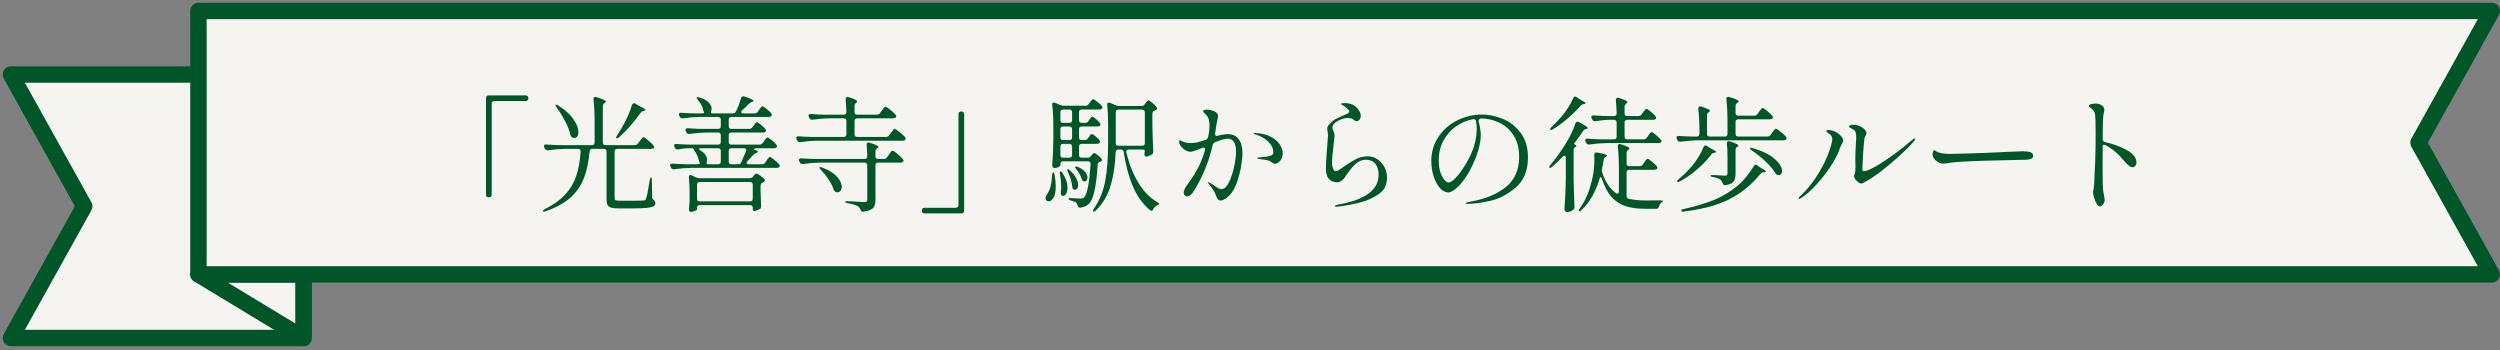<svg width="457" height="64" viewBox="0 0 457 64" fill="none" xmlns="http://www.w3.org/2000/svg">
<rect x="0" y="0" width="457" height="64" fill="#808080" stroke="none"/>
<path d="M2 61.787H55.473V13.627H2L15.399 37.707L2 61.787Z" fill="#F6F4F1" stroke="#005629" stroke-width="3" stroke-linecap="round" stroke-linejoin="round"/>
<path d="M36.275 50.163L55.473 61.787V50.163H36.275Z" fill="#F6F4F1" stroke="#005629" stroke-width="3" stroke-linecap="round" stroke-linejoin="round"/>
<path d="M455.5 50.163L176.136 50.163H36.275V2H176.136L455.5 2L442.1 26.08L455.5 50.163Z" fill="#F6F4F1" stroke="#005629" stroke-width="3" stroke-linecap="round" stroke-linejoin="round"/>
<path d="M384.372 25.422C384.372 25.729 384.518 25.913 384.809 25.974C386.312 26.311 387.638 26.802 388.788 27.446C389.954 28.09 390.536 28.834 390.536 29.677C390.536 29.938 390.467 30.152 390.329 30.321C390.207 30.49 390.046 30.574 389.846 30.574C389.432 30.574 388.888 30.16 388.213 29.332C387.309 28.182 386.22 27.262 384.947 26.572C384.825 26.511 384.71 26.48 384.602 26.48C384.449 26.48 384.372 26.549 384.372 26.687L384.349 30.459C384.349 33.05 384.388 34.545 384.464 34.944C384.48 35.051 384.526 35.297 384.602 35.68C384.679 36.048 384.717 36.339 384.717 36.554C384.717 36.861 384.618 37.129 384.418 37.359C384.219 37.604 384.035 37.727 383.866 37.727C383.652 37.727 383.445 37.551 383.245 37.198C383.061 36.861 382.908 36.477 382.785 36.048C382.663 35.603 382.601 35.297 382.601 35.128C382.601 35.036 382.632 34.852 382.693 34.576C382.755 34.285 382.801 33.909 382.831 33.449L382.9 31.586C382.931 31.126 382.954 30.681 382.969 30.252C382.985 29.807 383 29.393 383.015 29.01C383.061 27.983 383.084 26.419 383.084 24.318C383.084 22.631 383.054 21.52 382.992 20.983C382.946 20.661 382.854 20.416 382.716 20.247C382.578 20.063 382.44 19.925 382.302 19.833C382.18 19.726 382.095 19.657 382.049 19.626C381.927 19.534 381.865 19.457 381.865 19.396C381.865 19.212 382.011 19.089 382.302 19.028C382.594 18.967 382.87 18.936 383.13 18.936C383.652 18.936 384.081 19.105 384.418 19.442C384.587 19.611 384.671 19.81 384.671 20.04C384.671 20.147 384.664 20.239 384.648 20.316C384.633 20.393 384.618 20.462 384.602 20.523C384.587 20.6 384.549 20.814 384.487 21.167C384.441 21.52 384.418 21.911 384.418 22.34C384.418 22.447 384.411 22.8 384.395 23.398C384.38 23.996 384.372 24.671 384.372 25.422Z" fill="#005629"/>
<path d="M355.301 29.907C354.903 29.907 354.588 29.831 354.358 29.677C354.082 29.524 353.829 29.317 353.599 29.056C353.385 28.796 353.277 28.512 353.277 28.205C353.277 28.037 353.308 27.868 353.369 27.699C353.446 27.531 353.523 27.446 353.599 27.446C353.63 27.446 353.699 27.485 353.806 27.561C353.96 27.684 354.121 27.776 354.289 27.837C354.903 28.037 355.593 28.136 356.359 28.136C357.019 28.121 358.023 28.098 359.372 28.067C360.722 28.021 361.872 27.983 362.822 27.952C364.862 27.876 366.556 27.799 367.905 27.722C368.687 27.676 369.301 27.653 369.745 27.653C370.343 27.653 370.811 27.707 371.148 27.814C371.486 27.922 371.654 28.159 371.654 28.527C371.654 28.895 371.34 29.11 370.711 29.171C370.405 29.202 369.983 29.217 369.446 29.217L362.776 29.378C361.596 29.409 360.308 29.463 358.912 29.539C357.532 29.616 356.635 29.7 356.221 29.792C355.838 29.869 355.531 29.907 355.301 29.907Z" fill="#005629"/>
<path d="M340.212 33.541C339.998 33.541 339.768 33.419 339.522 33.173C339.124 32.821 338.924 32.483 338.924 32.161C338.924 32.054 338.955 31.947 339.016 31.839C339.124 31.655 339.177 31.241 339.177 30.597L339.154 28.872C339.154 28.443 339.162 28.113 339.177 27.883L339.246 26.411C339.292 25.875 339.315 25.422 339.315 25.054C339.315 24.487 339.239 24.119 339.085 23.95C338.947 23.797 338.809 23.682 338.671 23.605C338.533 23.513 338.38 23.429 338.211 23.352C338.058 23.276 337.981 23.207 337.981 23.145C337.981 23.038 338.058 22.954 338.211 22.892C338.365 22.831 338.579 22.8 338.855 22.8C339.208 22.8 339.568 22.885 339.936 23.053C340.304 23.207 340.603 23.406 340.833 23.651C341.079 23.897 341.201 24.142 341.201 24.387C341.201 24.495 341.148 24.625 341.04 24.778C340.933 24.932 340.864 25.085 340.833 25.238C340.757 25.683 340.672 26.603 340.58 27.998C340.504 29.394 340.458 30.383 340.442 30.965C340.442 31.18 340.542 31.287 340.741 31.287C341.094 31.287 341.738 31.034 342.673 30.528C343.609 30.007 344.69 29.309 345.916 28.435C347.143 27.561 348.339 26.618 349.504 25.606C349.719 25.407 349.872 25.307 349.964 25.307C350.041 25.307 350.079 25.346 350.079 25.422C350.079 25.545 349.972 25.721 349.757 25.951C349.159 26.657 348.301 27.515 347.181 28.527C346.077 29.539 344.92 30.505 343.708 31.425C342.512 32.33 341.47 33.005 340.58 33.449C340.458 33.511 340.335 33.541 340.212 33.541ZM328.896 36.347C328.82 36.347 328.781 36.317 328.781 36.255C328.781 36.179 328.866 36.056 329.034 35.887C330.43 34.599 331.649 33.051 332.691 31.241C333.749 29.417 334.462 27.715 334.83 26.135C334.907 25.859 334.945 25.622 334.945 25.422C334.945 25.008 334.731 24.671 334.301 24.41C334.01 24.226 333.864 24.073 333.864 23.95C333.864 23.828 333.987 23.766 334.232 23.766C334.708 23.766 335.198 23.904 335.704 24.18C335.996 24.334 336.272 24.564 336.532 24.87C336.808 25.177 336.946 25.445 336.946 25.675C336.946 25.798 336.862 26.013 336.693 26.319C336.54 26.565 336.41 26.856 336.302 27.193C335.996 28.129 335.436 29.21 334.623 30.436C333.826 31.648 332.929 32.79 331.932 33.863C330.951 34.921 330.039 35.711 329.195 36.232C329.073 36.309 328.973 36.347 328.896 36.347Z" fill="#005629"/>
<path d="M320.686 21.144C320.932 21.144 321.123 21.045 321.261 20.845L321.537 20.454C321.614 20.362 321.691 20.263 321.767 20.155C321.844 20.048 321.921 19.956 321.997 19.879C322.074 19.787 322.143 19.741 322.204 19.741C322.327 19.741 322.603 19.918 323.032 20.27C323.477 20.623 323.791 20.93 323.975 21.19C324.052 21.298 324.09 21.39 324.09 21.466C324.09 21.543 324.052 21.62 323.975 21.696C323.853 21.773 323.699 21.811 323.515 21.811H317.742C317.589 21.811 317.466 21.857 317.374 21.949C317.298 22.026 317.259 22.141 317.259 22.294V24.479C317.259 24.633 317.298 24.755 317.374 24.847C317.466 24.924 317.589 24.962 317.742 24.962H323.078C323.324 24.962 323.515 24.863 323.653 24.663L323.952 24.249C324.014 24.173 324.09 24.073 324.182 23.95C324.29 23.812 324.374 23.713 324.435 23.651C324.512 23.575 324.581 23.536 324.642 23.536C324.765 23.536 325.049 23.72 325.493 24.088C325.953 24.441 326.283 24.748 326.482 25.008C326.559 25.116 326.597 25.208 326.597 25.284C326.597 25.376 326.551 25.461 326.459 25.537C326.337 25.614 326.191 25.652 326.022 25.652H310.267C309.332 25.668 308.32 25.752 307.231 25.905H307.093C306.879 25.905 306.725 25.806 306.633 25.606L306.518 25.399C306.472 25.307 306.449 25.223 306.449 25.146C306.449 25.054 306.488 24.978 306.564 24.916C306.656 24.855 306.771 24.832 306.909 24.847C307.415 24.893 308.182 24.932 309.209 24.962H310.175C310.329 24.962 310.444 24.924 310.52 24.847C310.612 24.755 310.658 24.633 310.658 24.479V24.019C310.658 22.486 310.589 21.114 310.451 19.902V19.81C310.451 19.703 310.482 19.619 310.543 19.557C310.605 19.481 310.689 19.442 310.796 19.442C310.842 19.442 310.911 19.458 311.003 19.488C311.601 19.672 312.015 19.826 312.245 19.948C312.475 20.071 312.59 20.178 312.59 20.27C312.59 20.316 312.529 20.385 312.406 20.477L312.36 20.5C312.146 20.638 312.038 20.83 312.038 21.075V24.479C312.038 24.633 312.077 24.755 312.153 24.847C312.245 24.924 312.368 24.962 312.521 24.962H315.304C315.458 24.962 315.573 24.924 315.649 24.847C315.741 24.755 315.787 24.633 315.787 24.479V22.271C315.787 20.738 315.718 19.366 315.58 18.154V18.062C315.58 17.955 315.611 17.871 315.672 17.809C315.734 17.733 315.818 17.694 315.925 17.694C315.971 17.694 316.04 17.71 316.132 17.74C317.267 18.078 317.834 18.338 317.834 18.522C317.834 18.599 317.773 18.676 317.65 18.752L317.581 18.798C317.367 18.936 317.259 19.128 317.259 19.373V20.661C317.259 20.815 317.298 20.937 317.374 21.029C317.466 21.106 317.589 21.144 317.742 21.144H320.686ZM315.787 28.734C315.787 27.722 315.749 26.894 315.672 26.25V26.204C315.672 25.944 315.787 25.813 316.017 25.813C316.048 25.813 316.125 25.829 316.247 25.859C317.275 26.181 317.788 26.434 317.788 26.618C317.788 26.68 317.727 26.749 317.604 26.825H317.581C317.367 26.948 317.259 27.147 317.259 27.423V31.77C317.259 32.384 317.144 32.851 316.914 33.173C316.684 33.495 316.201 33.718 315.465 33.84L315.327 33.863C315.113 33.863 314.967 33.725 314.89 33.449C314.768 33.158 314.637 32.959 314.499 32.851C314.208 32.637 313.763 32.476 313.165 32.368C312.859 32.322 312.705 32.238 312.705 32.115C312.705 32.039 312.82 32 313.05 32C313.326 32 313.595 32.008 313.855 32.023C314.116 32.039 314.338 32.054 314.522 32.069L315.327 32.115C315.496 32.115 315.611 32.085 315.672 32.023C315.749 31.962 315.787 31.847 315.787 31.678V28.734ZM311.394 26.894C311.502 26.695 311.624 26.595 311.762 26.595C311.87 26.595 311.962 26.626 312.038 26.687L312.567 27.032L313.096 27.331C313.495 27.515 313.694 27.661 313.694 27.768C313.694 27.845 313.61 27.899 313.441 27.929H313.372C313.142 27.945 312.958 28.052 312.82 28.251C312.161 29.141 311.318 30.03 310.29 30.919C309.278 31.793 308.213 32.537 307.093 33.15C306.817 33.288 306.649 33.304 306.587 33.196C306.572 33.181 306.564 33.158 306.564 33.127C306.564 33.035 306.664 32.913 306.863 32.759C307.707 32.054 308.527 31.241 309.324 30.321C309.738 29.831 310.129 29.279 310.497 28.665C310.881 28.052 311.18 27.462 311.394 26.894ZM320.226 27.492C319.996 27.354 319.881 27.232 319.881 27.124C319.881 27.048 319.95 27.009 320.088 27.009C320.165 27.009 320.272 27.032 320.41 27.078C321.668 27.446 322.695 27.883 323.492 28.389C324.29 28.895 324.865 29.401 325.217 29.907C325.585 30.398 325.769 30.843 325.769 31.241C325.769 31.471 325.708 31.655 325.585 31.793C325.478 31.931 325.325 32 325.125 32C325.049 32 324.995 31.993 324.964 31.977C324.857 31.962 324.773 31.924 324.711 31.862C324.65 31.801 324.581 31.717 324.504 31.609C324.121 30.95 323.523 30.245 322.71 29.493C321.913 28.742 321.085 28.075 320.226 27.492ZM320.594 30.367C320.686 30.199 320.801 30.114 320.939 30.114C321.031 30.114 321.131 30.153 321.238 30.229L321.744 30.597C321.806 30.643 321.974 30.743 322.25 30.896C322.618 31.096 322.802 31.249 322.802 31.356C322.802 31.448 322.703 31.494 322.503 31.494H322.388C322.143 31.51 321.951 31.609 321.813 31.793C320.571 33.296 319.245 34.507 317.834 35.427C316.439 36.347 314.936 37.053 313.326 37.543C311.732 38.034 309.899 38.41 307.829 38.67C307.768 38.686 307.691 38.693 307.599 38.693C307.431 38.693 307.339 38.64 307.323 38.532V38.509C307.323 38.371 307.469 38.272 307.76 38.21C309.876 37.75 311.724 37.198 313.303 36.554C314.898 35.895 316.355 35.013 317.673 33.909C318.179 33.495 318.701 32.951 319.237 32.276C319.789 31.602 320.242 30.965 320.594 30.367Z" fill="#005629"/>
<path d="M287.588 17.97C287.665 17.756 287.78 17.648 287.933 17.648C288.01 17.648 288.11 17.687 288.232 17.763L288.761 18.131C288.823 18.177 288.991 18.277 289.267 18.43C289.651 18.614 289.842 18.768 289.842 18.89C289.842 18.952 289.758 18.998 289.589 19.028H289.52C289.29 19.044 289.099 19.143 288.945 19.327C288.301 20.063 287.527 20.822 286.622 21.604C285.733 22.386 284.821 23.061 283.885 23.628C283.763 23.705 283.655 23.751 283.563 23.766C283.471 23.766 283.41 23.743 283.379 23.697C283.364 23.682 283.356 23.659 283.356 23.628C283.356 23.536 283.441 23.406 283.609 23.237C284.1 22.777 284.698 22.156 285.403 21.374C285.833 20.868 286.239 20.316 286.622 19.718C287.021 19.105 287.343 18.522 287.588 17.97ZM300.468 25.468C300.714 25.468 300.905 25.369 301.043 25.169L301.296 24.801C301.358 24.725 301.419 24.633 301.48 24.525C301.557 24.418 301.634 24.326 301.71 24.249C301.787 24.173 301.856 24.134 301.917 24.134C302.04 24.134 302.301 24.311 302.699 24.663C303.113 25.001 303.412 25.292 303.596 25.537C303.673 25.645 303.711 25.737 303.711 25.813C303.711 25.89 303.673 25.967 303.596 26.043C303.474 26.12 303.328 26.158 303.159 26.158H293.591C292.656 26.174 291.644 26.258 290.555 26.411H290.417C290.203 26.411 290.049 26.312 289.957 26.112L289.842 25.905C289.796 25.813 289.773 25.729 289.773 25.652C289.773 25.422 289.927 25.323 290.233 25.353C290.755 25.399 291.544 25.438 292.602 25.468H295.04C295.194 25.468 295.309 25.43 295.385 25.353C295.477 25.261 295.523 25.139 295.523 24.985V22.386C295.523 22.233 295.477 22.118 295.385 22.041C295.309 21.949 295.194 21.903 295.04 21.903H294.005C293.285 21.919 292.503 22.003 291.659 22.156H291.544C291.314 22.156 291.153 22.049 291.061 21.834L290.969 21.65C290.923 21.558 290.9 21.474 290.9 21.397C290.9 21.29 290.939 21.213 291.015 21.167C291.092 21.106 291.199 21.083 291.337 21.098C291.874 21.144 292.671 21.183 293.729 21.213H295.04C295.362 21.213 295.523 21.052 295.523 20.73C295.493 19.81 295.447 19.005 295.385 18.315V18.269C295.385 18.147 295.416 18.047 295.477 17.97C295.554 17.894 295.646 17.855 295.753 17.855L295.96 17.901C296.988 18.239 297.501 18.492 297.501 18.66C297.501 18.737 297.44 18.814 297.317 18.89L297.294 18.913C297.08 19.067 296.972 19.258 296.972 19.488V20.73C296.972 20.884 297.011 21.006 297.087 21.098C297.179 21.175 297.302 21.213 297.455 21.213H299.502C299.748 21.213 299.939 21.114 300.077 20.914L300.33 20.569C300.376 20.508 300.445 20.416 300.537 20.293C300.645 20.155 300.729 20.056 300.79 19.994C300.852 19.933 300.913 19.902 300.974 19.902C301.097 19.902 301.358 20.071 301.756 20.408C302.155 20.73 302.446 21.014 302.63 21.259C302.707 21.367 302.745 21.459 302.745 21.535C302.745 21.627 302.699 21.712 302.607 21.788C302.5 21.865 302.362 21.903 302.193 21.903H297.455C297.302 21.903 297.179 21.949 297.087 22.041C297.011 22.118 296.972 22.233 296.972 22.386V24.985C296.972 25.139 297.011 25.261 297.087 25.353C297.179 25.43 297.302 25.468 297.455 25.468H300.468ZM286.231 28.895C286.231 28.619 286.139 28.481 285.955 28.481C285.863 28.481 285.756 28.543 285.633 28.665C285.005 29.355 284.368 29.961 283.724 30.482C283.617 30.59 283.517 30.659 283.425 30.689C283.333 30.705 283.272 30.689 283.241 30.643L283.195 30.551C283.195 30.444 283.264 30.314 283.402 30.16C284.368 29.026 285.327 27.692 286.277 26.158C287.044 24.901 287.611 23.705 287.979 22.57C288.056 22.356 288.179 22.248 288.347 22.248C288.424 22.248 288.516 22.271 288.623 22.317C289.712 22.885 290.256 23.253 290.256 23.421C290.256 23.483 290.18 23.529 290.026 23.559L289.934 23.582C289.704 23.628 289.528 23.743 289.405 23.927C288.93 24.663 288.47 25.307 288.025 25.859L287.726 26.296L287.749 26.319C287.918 26.396 288.033 26.488 288.094 26.595C288.171 26.687 288.156 26.764 288.048 26.825C288.018 26.825 287.941 26.887 287.818 27.009C287.711 27.132 287.657 27.255 287.657 27.377V32.713C287.688 34.385 287.742 36.071 287.818 37.773V37.865C287.818 38.08 287.742 38.241 287.588 38.348C287.22 38.624 286.86 38.762 286.507 38.762C286.369 38.762 286.247 38.716 286.139 38.624C286.032 38.532 285.978 38.425 285.978 38.302C286.04 37.398 286.093 36.524 286.139 35.68C286.185 34.822 286.216 33.702 286.231 32.322V28.895ZM299.732 30.367C299.978 30.367 300.169 30.268 300.307 30.068L300.56 29.7C300.622 29.624 300.683 29.532 300.744 29.424C300.821 29.317 300.898 29.225 300.974 29.148C301.051 29.072 301.12 29.033 301.181 29.033C301.304 29.033 301.565 29.202 301.963 29.539C302.362 29.861 302.661 30.145 302.86 30.39C302.937 30.498 302.975 30.59 302.975 30.666C302.975 30.758 302.929 30.843 302.837 30.919C302.715 30.996 302.569 31.034 302.4 31.034H297.823C297.67 31.034 297.547 31.08 297.455 31.172C297.379 31.249 297.34 31.364 297.34 31.517V35.818C297.34 36.125 297.478 36.301 297.754 36.347C298.644 36.547 299.686 36.646 300.882 36.646C302.048 36.646 302.922 36.639 303.504 36.623C303.826 36.623 303.987 36.677 303.987 36.784C303.987 36.83 303.934 36.892 303.826 36.968C303.734 37.03 303.665 37.076 303.619 37.106C303.466 37.244 303.351 37.451 303.274 37.727C303.198 38.019 303.021 38.164 302.745 38.164H300.721C299.311 38.164 298.115 38.003 297.133 37.681C296.152 37.359 295.301 36.8 294.58 36.002C293.875 35.205 293.292 34.101 292.832 32.69C292.771 32.491 292.694 32.391 292.602 32.391C292.526 32.391 292.457 32.491 292.395 32.69C291.644 35.174 290.54 37.083 289.083 38.417C288.853 38.617 288.7 38.678 288.623 38.601C288.593 38.571 288.577 38.532 288.577 38.486C288.577 38.41 288.639 38.287 288.761 38.118C289.835 36.677 290.609 34.829 291.084 32.575C291.33 31.579 291.452 30.413 291.452 29.079C291.452 28.727 291.445 28.474 291.429 28.32V28.274C291.429 28.121 291.475 28.014 291.567 27.952C291.675 27.876 291.813 27.853 291.981 27.883C293.177 28.098 293.775 28.29 293.775 28.458C293.775 28.504 293.714 28.566 293.591 28.642L293.522 28.688C293.292 28.796 293.17 28.972 293.154 29.217C293.032 29.999 292.924 30.559 292.832 30.896C292.817 30.958 292.809 31.05 292.809 31.172C292.809 31.28 292.832 31.402 292.878 31.54C293.476 33.258 294.304 34.507 295.362 35.289C295.47 35.366 295.562 35.404 295.638 35.404C295.715 35.404 295.784 35.366 295.845 35.289C295.907 35.213 295.937 35.105 295.937 34.967V30.896C295.937 29.363 295.868 27.991 295.73 26.779V26.687C295.73 26.58 295.761 26.496 295.822 26.434C295.884 26.358 295.968 26.319 296.075 26.319C296.121 26.319 296.19 26.335 296.282 26.365C296.88 26.549 297.294 26.703 297.524 26.825C297.754 26.948 297.869 27.055 297.869 27.147C297.869 27.193 297.808 27.262 297.685 27.354L297.662 27.377C297.448 27.531 297.34 27.722 297.34 27.952V29.884C297.34 30.038 297.379 30.16 297.455 30.252C297.547 30.329 297.67 30.367 297.823 30.367H299.732Z" fill="#005629"/>
<path d="M270.891 20.938C272.163 20.938 273.444 21.206 274.732 21.742C276.02 22.264 277.101 23.115 277.975 24.296C278.864 25.461 279.309 26.956 279.309 28.78C279.309 31.172 278.573 32.997 277.101 34.255C275.644 35.512 274.08 36.332 272.409 36.715C270.753 37.084 269.365 37.267 268.246 37.267C268.031 37.267 267.924 37.229 267.924 37.153C267.924 37.06 268.23 36.961 268.844 36.853C271.466 36.394 273.597 35.512 275.238 34.209C276.878 32.905 277.699 31.065 277.699 28.689C277.699 27.063 277.346 25.729 276.641 24.686C275.951 23.628 275.069 22.862 273.996 22.387C272.922 21.896 271.803 21.651 270.638 21.651C270.515 21.712 270.415 21.796 270.339 21.904C270.277 22.011 270.262 22.118 270.293 22.226C270.415 22.609 270.507 23.023 270.569 23.468C270.645 23.912 270.684 24.311 270.684 24.663C270.684 25.798 270.408 27.102 269.856 28.573C269.35 29.938 268.767 31.127 268.108 32.139C267.464 33.135 266.835 33.894 266.222 34.416C265.624 34.922 265.141 35.175 264.773 35.175C264.221 35.175 263.699 34.906 263.209 34.37C262.733 33.818 262.35 33.097 262.059 32.208C261.783 31.318 261.645 30.39 261.645 29.424C261.645 27.768 262.082 26.297 262.956 25.009C263.83 23.705 264.98 22.701 266.406 21.995C267.832 21.29 269.327 20.938 270.891 20.938ZM269.948 23.514C269.948 23.038 269.902 22.586 269.81 22.157C269.748 21.865 269.564 21.742 269.258 21.788C268.123 22.003 267.08 22.448 266.13 23.122C265.179 23.797 264.42 24.663 263.853 25.721C263.285 26.779 263.002 27.96 263.002 29.264C263.002 30.183 263.109 30.95 263.324 31.564C263.554 32.177 263.807 32.629 264.083 32.92C264.359 33.212 264.581 33.358 264.75 33.358C265.133 33.358 265.585 33.074 266.107 32.507C266.643 31.924 267.134 31.28 267.579 30.575C268.437 29.241 269.043 28.014 269.396 26.895C269.764 25.76 269.948 24.633 269.948 23.514Z" fill="#005629"/>
<path d="M244.349 37.796C244.15 37.796 244.05 37.75 244.05 37.658C244.05 37.582 244.088 37.528 244.165 37.497C244.257 37.467 244.387 37.436 244.556 37.405C246.994 36.991 248.842 36.332 250.099 35.427C251.372 34.523 252.008 33.365 252.008 31.954C252.008 31.096 251.801 30.421 251.387 29.93C250.988 29.44 250.413 29.194 249.662 29.194C248.972 29.194 248.328 29.47 247.73 30.022C247.147 30.574 246.488 31.41 245.752 32.529C245.614 32.744 245.407 32.936 245.131 33.104C244.87 33.258 244.663 33.334 244.51 33.334C243.084 33.334 242.371 32.483 242.371 30.781C242.371 30.061 242.455 28.673 242.624 26.618C242.716 25.422 242.762 24.801 242.762 24.755C242.762 24.663 242.739 24.433 242.693 24.065C242.647 23.927 242.624 23.774 242.624 23.605C242.624 23.314 242.693 23.084 242.831 22.915C242.969 22.731 243.191 22.501 243.498 22.225C243.728 22.026 243.989 21.85 244.28 21.696C244.571 21.543 244.947 21.367 245.407 21.167C245.836 20.999 246.151 20.861 246.35 20.753C246.549 20.631 246.649 20.508 246.649 20.385C246.649 20.232 246.519 20.04 246.258 19.81C245.997 19.58 245.721 19.381 245.43 19.212C245.384 19.182 245.315 19.151 245.223 19.12C245.146 19.074 245.108 19.028 245.108 18.982C245.108 18.936 245.2 18.906 245.384 18.89C245.583 18.86 245.737 18.844 245.844 18.844C246.442 18.844 246.963 18.967 247.408 19.212C247.868 19.442 248.251 19.849 248.558 20.431C248.681 20.646 248.742 20.891 248.742 21.167C248.742 21.443 248.665 21.681 248.512 21.88C248.359 22.064 248.198 22.156 248.029 22.156C247.906 22.156 247.791 22.126 247.684 22.064C247.592 21.988 247.531 21.942 247.5 21.926C247.331 21.804 247.17 21.712 247.017 21.65C246.864 21.589 246.664 21.558 246.419 21.558C245.698 21.558 244.932 21.834 244.119 22.386C243.935 22.509 243.797 22.662 243.705 22.846C243.613 23.03 243.567 23.214 243.567 23.398C243.567 23.536 243.621 23.697 243.728 23.881C243.881 24.188 243.958 24.479 243.958 24.755C243.958 24.924 243.904 25.453 243.797 26.342C243.582 28.136 243.475 29.225 243.475 29.608C243.475 30.022 243.536 30.406 243.659 30.758C243.797 31.111 243.973 31.287 244.188 31.287C244.311 31.287 244.456 31.241 244.625 31.149C244.809 31.042 245.001 30.919 245.2 30.781C245.399 30.643 245.545 30.544 245.637 30.482C246.465 29.884 247.209 29.417 247.868 29.079C248.543 28.742 249.256 28.573 250.007 28.573C250.697 28.573 251.31 28.765 251.847 29.148C252.384 29.516 252.798 29.999 253.089 30.597C253.396 31.195 253.549 31.816 253.549 32.46C253.549 33.12 253.396 33.756 253.089 34.369C252.798 34.983 252 35.611 250.697 36.255C249.409 36.899 247.439 37.398 244.786 37.75C244.602 37.781 244.456 37.796 244.349 37.796Z" fill="#005629"/>
<path d="M224.43 24.525C225.35 24.525 226.025 24.839 226.454 25.468C226.899 26.081 227.121 26.94 227.121 28.044C227.121 28.596 227.037 29.378 226.868 30.39C226.7 31.402 226.439 32.406 226.086 33.403C225.734 34.4 225.297 35.159 224.775 35.68C224.499 35.956 224.216 36.186 223.924 36.37C223.633 36.554 223.372 36.646 223.142 36.646C222.912 36.646 222.736 36.569 222.613 36.416C222.506 36.263 222.414 36.086 222.337 35.887C222.261 35.688 222.207 35.557 222.176 35.496C222.008 35.051 221.64 34.469 221.072 33.748C220.904 33.549 220.819 33.411 220.819 33.334C220.819 33.303 220.842 33.288 220.888 33.288C220.965 33.288 221.264 33.457 221.785 33.794L222.199 34.07C222.445 34.254 222.644 34.384 222.797 34.461C222.951 34.538 223.104 34.576 223.257 34.576C223.779 34.576 224.239 34.162 224.637 33.334C225.051 32.506 225.373 31.548 225.603 30.459C225.833 29.355 225.948 28.458 225.948 27.768C225.948 26.158 225.45 25.353 224.453 25.353C223.901 25.353 223.112 25.575 222.084 26.02C221.87 26.127 221.732 26.296 221.67 26.526C220.98 29.547 219.861 32.307 218.312 34.806C218.113 35.143 217.898 35.412 217.668 35.611C217.438 35.795 217.216 35.887 217.001 35.887C216.833 35.887 216.687 35.826 216.564 35.703C216.442 35.58 216.38 35.427 216.38 35.243C216.38 34.814 216.679 34.208 217.277 33.426C218.657 31.601 219.654 29.623 220.267 27.492C220.283 27.446 220.29 27.385 220.29 27.308C220.29 27.093 220.191 26.986 219.991 26.986C219.915 26.986 219.83 27.009 219.738 27.055C218.619 27.515 217.921 27.745 217.645 27.745C217.323 27.745 216.994 27.645 216.656 27.446C216.334 27.247 216.066 27.001 215.851 26.71C215.637 26.403 215.529 26.12 215.529 25.859C215.529 25.721 215.568 25.652 215.644 25.652C215.706 25.652 215.798 25.683 215.92 25.744C216.058 25.805 216.166 25.851 216.242 25.882C216.672 26.066 217.116 26.158 217.576 26.158C218.128 26.143 218.596 26.089 218.979 25.997C219.378 25.89 219.861 25.736 220.428 25.537C220.658 25.445 220.796 25.276 220.842 25.031C221.011 24.264 221.095 23.551 221.095 22.892C221.095 22.11 220.934 21.527 220.612 21.144C220.505 21.021 220.359 20.868 220.175 20.684C220.007 20.5 219.922 20.377 219.922 20.316C219.922 20.224 219.984 20.155 220.106 20.109C220.244 20.063 220.413 20.04 220.612 20.04C220.904 20.04 221.21 20.086 221.532 20.178C221.854 20.27 222.107 20.385 222.291 20.523C222.537 20.722 222.659 20.968 222.659 21.259C222.659 21.382 222.613 21.627 222.521 21.995C222.445 22.302 222.383 22.601 222.337 22.892C222.322 23.015 222.299 23.191 222.268 23.421C222.238 23.651 222.192 23.958 222.13 24.341L222.107 24.502C222.107 24.64 222.146 24.74 222.222 24.801C222.314 24.847 222.429 24.855 222.567 24.824C223.273 24.625 223.894 24.525 224.43 24.525ZM229.421 24.318C230.602 24.364 231.568 24.594 232.319 25.008C233.086 25.422 233.638 25.905 233.975 26.457C234.313 27.009 234.481 27.523 234.481 27.998C234.481 28.535 234.328 28.995 234.021 29.378C233.73 29.746 233.423 29.93 233.101 29.93C232.917 29.93 232.749 29.876 232.595 29.769C232.442 29.646 232.35 29.577 232.319 29.562C232.105 29.409 231.813 29.301 231.445 29.24C231.077 29.179 230.64 29.117 230.134 29.056C229.92 29.025 229.812 28.979 229.812 28.918C229.812 28.841 229.904 28.795 230.088 28.78C231.085 28.673 231.606 28.619 231.652 28.619C232.066 28.542 232.35 28.45 232.503 28.343C232.672 28.236 232.756 28.059 232.756 27.814C232.756 27.078 232.411 26.403 231.721 25.79C231.031 25.177 230.242 24.763 229.352 24.548C229.214 24.517 229.145 24.471 229.145 24.41C229.145 24.349 229.237 24.318 229.421 24.318Z" fill="#005629"/>
<path d="M198.303 25.606C198.548 25.606 198.74 25.499 198.878 25.284L199.039 25.054C199.07 25.008 199.123 24.932 199.2 24.824C199.277 24.717 199.346 24.64 199.407 24.594C199.468 24.533 199.53 24.502 199.591 24.502C199.714 24.502 199.936 24.64 200.258 24.916C200.595 25.177 200.841 25.422 200.994 25.652C201.055 25.775 201.086 25.867 201.086 25.928C201.086 26.02 201.04 26.105 200.948 26.181C200.841 26.258 200.71 26.296 200.557 26.296H197.728C197.575 26.296 197.452 26.342 197.36 26.434C197.283 26.511 197.245 26.626 197.245 26.779V28.343C197.245 28.497 197.283 28.619 197.36 28.711C197.452 28.788 197.575 28.826 197.728 28.826H198.809C199.07 28.826 199.269 28.734 199.407 28.55L199.522 28.412C199.568 28.366 199.637 28.282 199.729 28.159C199.836 28.037 199.936 27.975 200.028 27.975C200.135 27.975 200.335 28.09 200.626 28.32C200.933 28.55 201.17 28.773 201.339 28.987C201.416 29.095 201.454 29.179 201.454 29.24C201.454 29.378 201.377 29.47 201.224 29.516L201.086 29.562C200.948 29.608 200.841 29.677 200.764 29.769C200.703 29.846 200.664 29.953 200.649 30.091C200.526 32.192 200.327 33.825 200.051 34.99C199.775 36.156 199.422 36.93 198.993 37.313C198.625 37.666 198.127 37.881 197.498 37.957H197.429C197.291 37.957 197.184 37.919 197.107 37.842C197.046 37.766 197 37.651 196.969 37.497C196.923 37.298 196.846 37.145 196.739 37.037C196.632 36.93 196.31 36.8 195.773 36.646C195.482 36.585 195.336 36.485 195.336 36.347C195.336 36.225 195.505 36.179 195.842 36.209C196.639 36.271 197.168 36.301 197.429 36.301C197.613 36.301 197.751 36.286 197.843 36.255C197.95 36.225 198.058 36.171 198.165 36.094C198.717 35.588 199.116 33.564 199.361 30.022V29.976C199.361 29.654 199.2 29.493 198.878 29.493H194.324C194.171 29.493 194.048 29.539 193.956 29.631C193.879 29.708 193.841 29.823 193.841 29.976V30.229C193.841 30.306 193.734 30.406 193.519 30.528C193.304 30.651 193.051 30.712 192.76 30.712C192.653 30.712 192.553 30.666 192.461 30.574C192.384 30.467 192.346 30.36 192.346 30.252C192.453 28.903 192.522 27.4 192.553 25.744V23.237C192.553 21.735 192.484 20.385 192.346 19.189V19.097C192.346 18.867 192.446 18.752 192.645 18.752C192.737 18.752 192.814 18.768 192.875 18.798L193.841 19.212C194.01 19.289 194.201 19.327 194.416 19.327H198.441C198.686 19.327 198.878 19.228 199.016 19.028L199.246 18.729C199.292 18.683 199.353 18.599 199.43 18.476C199.522 18.354 199.599 18.269 199.66 18.223C199.721 18.162 199.783 18.131 199.844 18.131C199.951 18.131 200.189 18.285 200.557 18.591C200.94 18.883 201.224 19.143 201.408 19.373C201.485 19.481 201.523 19.573 201.523 19.649C201.523 19.741 201.477 19.826 201.385 19.902C201.278 19.979 201.14 20.017 200.971 20.017H197.728C197.575 20.017 197.452 20.063 197.36 20.155C197.283 20.232 197.245 20.347 197.245 20.5V21.972C197.245 22.126 197.283 22.248 197.36 22.34C197.452 22.417 197.575 22.455 197.728 22.455H198.395C198.64 22.455 198.832 22.348 198.97 22.133L199.108 21.903C199.154 21.827 199.215 21.742 199.292 21.65C199.369 21.543 199.43 21.466 199.476 21.42C199.522 21.359 199.576 21.328 199.637 21.328C199.76 21.328 199.99 21.466 200.327 21.742C200.664 22.018 200.91 22.271 201.063 22.501C201.124 22.563 201.155 22.647 201.155 22.754C201.155 22.846 201.117 22.931 201.04 23.007C200.917 23.084 200.779 23.122 200.626 23.122H197.728C197.575 23.122 197.452 23.168 197.36 23.26C197.283 23.337 197.245 23.452 197.245 23.605V25.123C197.245 25.277 197.283 25.399 197.36 25.491C197.452 25.568 197.575 25.606 197.728 25.606H198.303ZM208.676 19.373C208.921 19.373 209.113 19.274 209.251 19.074L209.389 18.867C209.435 18.806 209.512 18.706 209.619 18.568C209.726 18.415 209.826 18.338 209.918 18.338C210.025 18.338 210.255 18.484 210.608 18.775C210.961 19.051 211.229 19.312 211.413 19.557C211.474 19.634 211.505 19.718 211.505 19.81C211.505 19.918 211.436 20.017 211.298 20.109C211.237 20.14 211.16 20.171 211.068 20.201C210.792 20.309 210.654 20.493 210.654 20.753V22.938C210.685 24.564 210.738 26.135 210.815 27.653V27.745C210.815 27.975 210.731 28.144 210.562 28.251C210.393 28.343 210.209 28.428 210.01 28.504C209.811 28.581 209.634 28.619 209.481 28.619C209.389 28.619 209.312 28.566 209.251 28.458C209.205 28.366 209.182 28.29 209.182 28.228C209.182 28.152 209.197 28.067 209.228 27.975C209.259 27.791 209.274 27.646 209.274 27.538C209.274 27.477 209.228 27.431 209.136 27.4C209.059 27.354 208.944 27.331 208.791 27.331H206.33C206.161 27.331 206.039 27.385 205.962 27.492C205.885 27.584 205.862 27.707 205.893 27.86C206.384 29.93 207.112 31.77 208.078 33.38C209.044 34.975 210.202 36.163 211.551 36.945C211.781 37.083 211.896 37.191 211.896 37.267C211.896 37.313 211.873 37.352 211.827 37.382C211.781 37.413 211.727 37.436 211.666 37.451C211.62 37.482 211.566 37.513 211.505 37.543C211.229 37.681 210.999 37.911 210.815 38.233C210.723 38.433 210.608 38.532 210.47 38.532C210.409 38.532 210.324 38.494 210.217 38.417C208.929 37.329 207.902 35.91 207.135 34.162C206.368 32.399 205.793 30.275 205.41 27.791C205.364 27.485 205.188 27.331 204.881 27.331H204.444C204.137 27.331 203.969 27.492 203.938 27.814C203.861 30.007 203.57 32 203.064 33.794C202.573 35.573 201.669 37.129 200.35 38.463C200.197 38.617 200.074 38.693 199.982 38.693C199.859 38.693 199.798 38.64 199.798 38.532C199.798 38.456 199.859 38.318 199.982 38.118C201.025 36.585 201.715 34.875 202.052 32.989C202.389 31.088 202.558 28.857 202.558 26.296V22.455C202.558 21.198 202.504 20.109 202.397 19.189V19.097C202.397 18.867 202.497 18.752 202.696 18.752C202.788 18.752 202.865 18.768 202.926 18.798L203.938 19.235C204.137 19.327 204.337 19.373 204.536 19.373H208.676ZM195.497 22.455C195.65 22.455 195.765 22.417 195.842 22.34C195.934 22.248 195.98 22.126 195.98 21.972V20.5C195.98 20.347 195.934 20.232 195.842 20.155C195.765 20.063 195.65 20.017 195.497 20.017H194.324C194.171 20.017 194.048 20.063 193.956 20.155C193.879 20.232 193.841 20.347 193.841 20.5V21.972C193.841 22.126 193.879 22.248 193.956 22.34C194.048 22.417 194.171 22.455 194.324 22.455H195.497ZM204.444 20.04C204.291 20.04 204.168 20.086 204.076 20.178C203.999 20.255 203.961 20.37 203.961 20.523V26.158C203.961 26.312 203.999 26.434 204.076 26.526C204.168 26.603 204.291 26.641 204.444 26.641H208.791C208.944 26.641 209.059 26.603 209.136 26.526C209.228 26.434 209.274 26.312 209.274 26.158V20.523C209.274 20.37 209.228 20.255 209.136 20.178C209.059 20.086 208.944 20.04 208.791 20.04H204.444ZM193.841 25.123C193.841 25.277 193.879 25.399 193.956 25.491C194.048 25.568 194.171 25.606 194.324 25.606H195.497C195.65 25.606 195.765 25.568 195.842 25.491C195.934 25.399 195.98 25.277 195.98 25.123V23.605C195.98 23.452 195.934 23.337 195.842 23.26C195.765 23.168 195.65 23.122 195.497 23.122H194.324C194.171 23.122 194.048 23.168 193.956 23.26C193.879 23.337 193.841 23.452 193.841 23.605V25.123ZM195.98 26.779C195.98 26.626 195.934 26.511 195.842 26.434C195.765 26.342 195.65 26.296 195.497 26.296H194.324C194.171 26.296 194.048 26.342 193.956 26.434C193.879 26.511 193.841 26.626 193.841 26.779V28.343C193.841 28.497 193.879 28.619 193.956 28.711C194.048 28.788 194.171 28.826 194.324 28.826H195.497C195.65 28.826 195.765 28.788 195.842 28.711C195.934 28.619 195.98 28.497 195.98 28.343V26.779ZM196.762 30.965C196.547 30.705 196.478 30.544 196.555 30.482C196.616 30.452 196.67 30.436 196.716 30.436C196.823 30.436 196.938 30.467 197.061 30.528C197.659 30.789 198.096 31.096 198.372 31.448C198.648 31.801 198.786 32.138 198.786 32.46C198.786 32.675 198.732 32.851 198.625 32.989C198.518 33.112 198.387 33.173 198.234 33.173C198.173 33.173 198.127 33.166 198.096 33.15C197.989 33.12 197.912 33.074 197.866 33.012C197.82 32.936 197.774 32.828 197.728 32.69C197.529 32.062 197.207 31.487 196.762 30.965ZM195.221 31.471C195.083 31.18 195.06 31.011 195.152 30.965L195.221 30.942C195.328 30.942 195.459 31.019 195.612 31.172C196.118 31.632 196.486 32.092 196.716 32.552C196.961 33.012 197.084 33.419 197.084 33.771C197.084 34.047 197.03 34.27 196.923 34.438C196.816 34.607 196.678 34.691 196.509 34.691C196.463 34.691 196.394 34.676 196.302 34.645C196.195 34.599 196.118 34.538 196.072 34.461C196.041 34.369 196.018 34.254 196.003 34.116C195.942 33.319 195.681 32.437 195.221 31.471ZM193.749 31.839C193.734 31.778 193.726 31.694 193.726 31.586C193.726 31.448 193.764 31.364 193.841 31.333H193.864C193.91 31.333 193.971 31.364 194.048 31.425C194.125 31.471 194.186 31.54 194.232 31.632C194.83 32.537 195.129 33.434 195.129 34.323C195.129 34.768 195.052 35.128 194.899 35.404C194.746 35.68 194.562 35.818 194.347 35.818C194.301 35.818 194.232 35.803 194.14 35.772C193.956 35.68 193.879 35.481 193.91 35.174C193.956 34.822 193.979 34.469 193.979 34.116C193.979 33.334 193.902 32.575 193.749 31.839ZM192.323 32C192.354 31.678 192.423 31.517 192.53 31.517C192.637 31.517 192.722 31.663 192.783 31.954C192.921 32.782 192.99 33.48 192.99 34.047C192.99 34.983 192.852 35.68 192.576 36.14C192.315 36.585 192.024 36.807 191.702 36.807C191.533 36.807 191.395 36.754 191.288 36.646C191.181 36.539 191.127 36.393 191.127 36.209C191.127 36.117 191.15 36.002 191.196 35.864C191.211 35.834 191.288 35.703 191.426 35.473C191.947 34.768 192.246 33.61 192.323 32Z" fill="#005629"/>
<path d="M175.211 20.868C175.211 20.715 175.249 20.6 175.326 20.523C175.418 20.431 175.54 20.385 175.694 20.385H175.763C175.916 20.385 176.031 20.431 176.108 20.523C176.2 20.6 176.246 20.715 176.246 20.868V38.532C176.246 38.686 176.2 38.801 176.108 38.877C176.031 38.969 175.916 39.015 175.763 39.015H169.001C168.847 39.015 168.725 38.969 168.633 38.877C168.556 38.801 168.518 38.686 168.518 38.532V38.463C168.518 38.31 168.556 38.187 168.633 38.095C168.725 38.019 168.847 37.98 169.001 37.98H174.728C174.881 37.98 174.996 37.934 175.073 37.842C175.165 37.766 175.211 37.651 175.211 37.497V20.868Z" fill="#005629"/>
<path d="M160.307 20.96C160.552 20.96 160.744 20.861 160.882 20.661L161.181 20.247C161.227 20.186 161.304 20.086 161.411 19.948C161.518 19.795 161.603 19.688 161.664 19.626C161.741 19.55 161.81 19.511 161.871 19.511C161.994 19.511 162.277 19.695 162.722 20.063C163.182 20.416 163.512 20.723 163.711 20.983C163.788 21.091 163.826 21.183 163.826 21.259C163.826 21.351 163.78 21.436 163.688 21.512C163.565 21.589 163.42 21.627 163.251 21.627H156.696C156.543 21.627 156.42 21.673 156.328 21.765C156.251 21.842 156.213 21.957 156.213 22.11V24.548C156.213 24.702 156.251 24.824 156.328 24.916C156.42 24.993 156.543 25.031 156.696 25.031H161.963C162.208 25.031 162.4 24.932 162.538 24.732L162.86 24.295C162.906 24.234 162.983 24.134 163.09 23.996C163.197 23.843 163.282 23.736 163.343 23.674C163.42 23.598 163.489 23.559 163.55 23.559C163.657 23.559 163.949 23.751 164.424 24.134C164.899 24.502 165.244 24.817 165.459 25.077C165.536 25.185 165.574 25.277 165.574 25.353C165.574 25.445 165.528 25.53 165.436 25.606C165.313 25.683 165.168 25.721 164.999 25.721H149.359C148.424 25.737 147.412 25.821 146.323 25.974H146.185C145.97 25.974 145.817 25.875 145.725 25.675L145.61 25.468C145.564 25.376 145.541 25.292 145.541 25.215C145.541 24.985 145.694 24.886 146.001 24.916C146.522 24.962 147.312 25.001 148.37 25.031H154.235C154.388 25.031 154.503 24.993 154.58 24.916C154.672 24.824 154.718 24.702 154.718 24.548V22.11C154.718 21.957 154.672 21.842 154.58 21.765C154.503 21.673 154.388 21.627 154.235 21.627H151.59C150.655 21.643 149.643 21.727 148.554 21.88H148.416C148.201 21.88 148.048 21.781 147.956 21.581L147.864 21.397C147.818 21.305 147.795 21.213 147.795 21.121C147.795 21.029 147.833 20.96 147.91 20.914C147.987 20.853 148.094 20.83 148.232 20.845C148.753 20.891 149.543 20.93 150.601 20.96H154.235C154.557 20.96 154.718 20.799 154.718 20.477C154.687 19.603 154.641 18.837 154.58 18.177V18.131C154.58 18.009 154.611 17.909 154.672 17.832C154.749 17.756 154.841 17.717 154.948 17.717L155.155 17.763C155.738 17.947 156.136 18.101 156.351 18.223C156.581 18.346 156.696 18.453 156.696 18.545C156.696 18.607 156.642 18.676 156.535 18.752L156.512 18.775C156.313 18.929 156.213 19.12 156.213 19.35V20.477C156.213 20.631 156.251 20.753 156.328 20.845C156.42 20.922 156.543 20.96 156.696 20.96H160.307ZM161.572 29.056C161.817 29.056 162.009 28.957 162.147 28.757L162.469 28.297C162.53 28.221 162.607 28.113 162.699 27.975C162.806 27.822 162.891 27.715 162.952 27.653C163.029 27.577 163.098 27.538 163.159 27.538C163.282 27.538 163.573 27.73 164.033 28.113C164.508 28.497 164.846 28.826 165.045 29.102C165.122 29.21 165.16 29.302 165.16 29.378C165.16 29.455 165.122 29.532 165.045 29.608C164.922 29.685 164.777 29.723 164.608 29.723H160.514C160.361 29.723 160.238 29.769 160.146 29.861C160.069 29.938 160.031 30.053 160.031 30.206V36.508C160.031 36.953 159.977 37.313 159.87 37.589C159.778 37.865 159.571 38.095 159.249 38.279C158.942 38.463 158.49 38.601 157.892 38.693L157.754 38.716C157.555 38.716 157.401 38.586 157.294 38.325C157.202 38.065 157.041 37.85 156.811 37.681C156.397 37.451 155.776 37.275 154.948 37.152C154.641 37.106 154.488 37.022 154.488 36.899C154.488 36.823 154.603 36.784 154.833 36.784C155.232 36.784 155.891 36.815 156.811 36.876C157.348 36.922 157.731 36.945 157.961 36.945C158.191 36.945 158.344 36.907 158.421 36.83C158.498 36.754 158.536 36.616 158.536 36.416V30.206C158.536 30.053 158.49 29.938 158.398 29.861C158.321 29.769 158.206 29.723 158.053 29.723H149.842C148.907 29.739 147.895 29.823 146.806 29.976H146.668C146.453 29.976 146.3 29.877 146.208 29.677L146.116 29.493C146.07 29.401 146.047 29.309 146.047 29.217C146.047 29.125 146.085 29.056 146.162 29.01C146.239 28.949 146.346 28.926 146.484 28.941C147.005 28.987 147.795 29.026 148.853 29.056H158.053C158.375 29.056 158.536 28.895 158.536 28.573C158.505 27.607 158.467 26.917 158.421 26.503V26.457C158.421 26.181 158.536 26.043 158.766 26.043C158.797 26.043 158.873 26.059 158.996 26.089C160.054 26.427 160.583 26.687 160.583 26.871C160.583 26.933 160.522 27.002 160.399 27.078L160.353 27.101C160.138 27.239 160.031 27.431 160.031 27.676V28.573C160.031 28.727 160.069 28.849 160.146 28.941C160.238 29.018 160.361 29.056 160.514 29.056H161.572ZM150.049 31.034C149.865 30.85 149.773 30.72 149.773 30.643C149.773 30.567 149.827 30.528 149.934 30.528C149.98 30.528 150.095 30.559 150.279 30.62C151.506 31.08 152.41 31.64 152.993 32.299C153.576 32.943 153.867 33.564 153.867 34.162C153.867 34.454 153.79 34.691 153.637 34.875C153.499 35.059 153.315 35.151 153.085 35.151C152.993 35.151 152.886 35.128 152.763 35.082C152.579 35.006 152.449 34.852 152.372 34.622C152.203 34.04 151.897 33.426 151.452 32.782C151.023 32.138 150.555 31.556 150.049 31.034Z" fill="#005629"/>
<path d="M138.847 26.434C139.092 26.434 139.284 26.334 139.422 26.135L139.675 25.79C139.736 25.713 139.798 25.621 139.859 25.514C139.936 25.407 140.012 25.315 140.089 25.238C140.166 25.161 140.235 25.123 140.296 25.123C140.403 25.123 140.656 25.284 141.055 25.606C141.454 25.928 141.745 26.212 141.929 26.457C142.006 26.564 142.044 26.656 142.044 26.733C142.044 26.825 141.998 26.909 141.906 26.986C141.799 27.063 141.661 27.101 141.492 27.101H138.479C138.249 27.101 138.05 27.132 137.881 27.193C137.712 27.254 137.705 27.3 137.858 27.331C138.318 27.484 138.548 27.615 138.548 27.722C138.548 27.783 138.471 27.852 138.318 27.929L138.203 27.975C138.004 28.067 137.835 28.182 137.697 28.32C137.406 28.657 137.061 29.025 136.662 29.424C136.539 29.547 136.478 29.662 136.478 29.769C136.478 29.938 136.616 30.022 136.892 30.022H139.33C139.575 30.022 139.767 29.915 139.905 29.7L140.135 29.355C140.196 29.278 140.258 29.186 140.319 29.079C140.396 28.972 140.472 28.88 140.549 28.803C140.626 28.726 140.695 28.688 140.756 28.688C140.863 28.688 141.116 28.857 141.515 29.194C141.929 29.516 142.236 29.8 142.435 30.045C142.512 30.152 142.55 30.244 142.55 30.321C142.55 30.413 142.504 30.497 142.412 30.574C142.305 30.651 142.167 30.689 141.998 30.689H126.289C125.354 30.704 124.342 30.789 123.253 30.942H123.115C122.9 30.942 122.747 30.842 122.655 30.643L122.563 30.459C122.517 30.367 122.494 30.283 122.494 30.206C122.494 30.099 122.532 30.022 122.609 29.976C122.686 29.915 122.793 29.892 122.931 29.907C123.468 29.953 124.265 29.991 125.323 30.022H127.416C127.615 30.022 127.761 29.999 127.853 29.953C127.945 29.907 127.968 29.846 127.922 29.769C127.861 29.677 127.815 29.585 127.784 29.493C127.677 28.849 127.401 28.197 126.956 27.538C126.757 27.262 126.665 27.124 126.68 27.124L126.703 27.101H125.576C125.039 27.132 124.518 27.201 124.012 27.308C123.966 27.323 123.905 27.331 123.828 27.331C123.644 27.331 123.498 27.231 123.391 27.032L123.299 26.871C123.253 26.779 123.23 26.695 123.23 26.618C123.23 26.388 123.383 26.288 123.69 26.319C124.211 26.365 125.001 26.403 126.059 26.434H131.28C131.433 26.434 131.548 26.396 131.625 26.319C131.717 26.227 131.763 26.104 131.763 25.951V24.709C131.763 24.556 131.717 24.441 131.625 24.364C131.548 24.272 131.433 24.226 131.28 24.226H129.095C128.16 24.241 127.148 24.326 126.059 24.479H125.921C125.706 24.479 125.553 24.379 125.461 24.18L125.369 23.996C125.323 23.904 125.3 23.812 125.3 23.72C125.3 23.628 125.338 23.559 125.415 23.513C125.492 23.452 125.599 23.429 125.737 23.444C126.258 23.49 127.048 23.528 128.106 23.559H131.28C131.433 23.559 131.548 23.521 131.625 23.444C131.717 23.352 131.763 23.229 131.763 23.076V21.857C131.763 21.704 131.717 21.589 131.625 21.512C131.548 21.42 131.433 21.374 131.28 21.374H127.899C126.964 21.389 125.952 21.474 124.863 21.627H124.725C124.51 21.627 124.357 21.527 124.265 21.328L124.173 21.167C124.127 21.075 124.104 20.983 124.104 20.891C124.104 20.799 124.142 20.73 124.219 20.684C124.296 20.623 124.403 20.6 124.541 20.615C125.062 20.661 125.852 20.699 126.91 20.73H128.198C128.612 20.73 128.781 20.661 128.704 20.523C128.643 20.431 128.604 20.339 128.589 20.247C128.451 19.572 128.114 18.913 127.577 18.269C127.362 17.993 127.286 17.832 127.347 17.786C127.362 17.771 127.408 17.763 127.485 17.763C127.608 17.763 127.715 17.778 127.807 17.809C128.589 18.039 129.164 18.346 129.532 18.729C129.9 19.097 130.084 19.48 130.084 19.879C130.084 19.986 130.069 20.101 130.038 20.224C129.992 20.362 129.969 20.469 129.969 20.546C129.969 20.669 130.076 20.73 130.291 20.73H133.948C134.224 20.73 134.416 20.615 134.523 20.385C134.86 19.726 135.175 18.921 135.466 17.97C135.512 17.725 135.642 17.602 135.857 17.602C135.888 17.602 135.964 17.617 136.087 17.648C137.191 18.016 137.743 18.277 137.743 18.43C137.743 18.507 137.666 18.568 137.513 18.614L137.398 18.66C137.183 18.737 137.007 18.852 136.869 19.005C136.562 19.358 136.171 19.733 135.696 20.132C135.558 20.239 135.489 20.354 135.489 20.477C135.489 20.554 135.527 20.615 135.604 20.661C135.681 20.707 135.78 20.73 135.903 20.73H137.95C138.195 20.73 138.387 20.63 138.525 20.431L138.755 20.086C138.816 20.009 138.885 19.917 138.962 19.81C139.054 19.687 139.131 19.595 139.192 19.534C139.253 19.473 139.315 19.442 139.376 19.442C139.499 19.442 139.752 19.595 140.135 19.902C140.518 20.209 140.802 20.485 140.986 20.73C141.063 20.837 141.101 20.929 141.101 21.006C141.101 21.098 141.055 21.182 140.963 21.259C140.856 21.336 140.718 21.374 140.549 21.374H133.695C133.542 21.374 133.419 21.42 133.327 21.512C133.25 21.589 133.212 21.704 133.212 21.857V23.076C133.212 23.229 133.25 23.352 133.327 23.444C133.419 23.521 133.542 23.559 133.695 23.559H136.961C137.206 23.559 137.398 23.459 137.536 23.26L137.766 22.961C137.812 22.9 137.873 22.815 137.95 22.708C138.042 22.585 138.119 22.493 138.18 22.432C138.241 22.371 138.303 22.34 138.364 22.34C138.471 22.34 138.709 22.493 139.077 22.8C139.46 23.091 139.744 23.36 139.928 23.605C139.989 23.666 140.02 23.751 140.02 23.858C140.02 23.95 139.982 24.034 139.905 24.111C139.798 24.188 139.66 24.226 139.491 24.226H133.695C133.542 24.226 133.419 24.272 133.327 24.364C133.25 24.441 133.212 24.556 133.212 24.709V25.951C133.212 26.104 133.25 26.227 133.327 26.319C133.419 26.396 133.542 26.434 133.695 26.434H138.847ZM131.763 27.584C131.763 27.431 131.717 27.316 131.625 27.239C131.548 27.147 131.433 27.101 131.28 27.101H128.129C127.899 27.101 127.784 27.139 127.784 27.216C127.784 27.293 127.876 27.392 128.06 27.515C128.474 27.76 128.773 28.029 128.957 28.32C129.156 28.611 129.256 28.903 129.256 29.194C129.256 29.286 129.241 29.393 129.21 29.516L129.164 29.815C129.164 29.953 129.271 30.022 129.486 30.022H131.28C131.433 30.022 131.548 29.984 131.625 29.907C131.717 29.815 131.763 29.692 131.763 29.539V27.584ZM133.212 29.539C133.212 29.692 133.25 29.815 133.327 29.907C133.419 29.984 133.542 30.022 133.695 30.022H134.96C135.221 30.022 135.405 29.899 135.512 29.654C135.665 29.332 135.949 28.665 136.363 27.653L136.409 27.469C136.409 27.224 136.263 27.101 135.972 27.101H133.695C133.542 27.101 133.419 27.147 133.327 27.239C133.25 27.316 133.212 27.431 133.212 27.584V29.539ZM127.899 37.497C127.746 37.497 127.623 37.535 127.531 37.612C127.454 37.704 127.416 37.827 127.416 37.98V38.256C127.416 38.333 127.286 38.432 127.025 38.555C126.764 38.678 126.504 38.739 126.243 38.739C126.151 38.739 126.074 38.693 126.013 38.601C125.967 38.509 125.944 38.402 125.944 38.279C125.99 37.85 126.021 37.436 126.036 37.037L126.059 36.462V35.312C126.059 34.285 126.013 33.326 125.921 32.437V32.391C125.921 32.13 126.021 32 126.22 32C126.297 32 126.381 32.023 126.473 32.069L127.278 32.437C127.493 32.529 127.692 32.575 127.876 32.575H137.03C137.291 32.575 137.49 32.483 137.628 32.299L137.743 32.161C137.789 32.115 137.858 32.031 137.95 31.908C138.057 31.785 138.157 31.724 138.249 31.724C138.356 31.724 138.579 31.839 138.916 32.069C139.269 32.299 139.537 32.521 139.721 32.736C139.782 32.813 139.813 32.897 139.813 32.989C139.813 33.096 139.744 33.196 139.606 33.288L139.445 33.38C139.169 33.472 139.031 33.648 139.031 33.909V35.036L139.077 36.232C139.077 36.554 139.092 37.022 139.123 37.635V37.75C139.123 37.965 139.046 38.118 138.893 38.21C138.74 38.302 138.563 38.386 138.364 38.463C138.165 38.54 137.981 38.578 137.812 38.578C137.751 38.578 137.697 38.532 137.651 38.44C137.62 38.363 137.605 38.248 137.605 38.095V37.98C137.605 37.827 137.559 37.704 137.467 37.612C137.39 37.535 137.275 37.497 137.122 37.497H127.899ZM127.899 33.265C127.746 33.265 127.623 33.311 127.531 33.403C127.454 33.48 127.416 33.595 127.416 33.748V36.324C127.416 36.477 127.454 36.6 127.531 36.692C127.623 36.769 127.746 36.807 127.899 36.807H137.122C137.275 36.807 137.39 36.769 137.467 36.692C137.559 36.6 137.605 36.477 137.605 36.324V33.748C137.605 33.595 137.559 33.48 137.467 33.403C137.39 33.311 137.275 33.265 137.122 33.265H127.899Z" fill="#005629"/>
<path d="M116.056 26.526C116.301 26.526 116.493 26.427 116.631 26.227L116.93 25.813C116.976 25.752 117.052 25.652 117.16 25.514C117.267 25.361 117.351 25.254 117.413 25.192C117.489 25.116 117.558 25.077 117.62 25.077C117.742 25.077 118.026 25.269 118.471 25.652C118.931 26.02 119.26 26.335 119.46 26.595C119.536 26.703 119.575 26.795 119.575 26.871C119.575 26.948 119.536 27.025 119.46 27.101C119.337 27.178 119.191 27.216 119.023 27.216H112.836C112.682 27.216 112.56 27.262 112.468 27.354C112.391 27.431 112.353 27.546 112.353 27.699V36.14C112.353 36.37 112.406 36.524 112.514 36.6C112.636 36.662 112.912 36.692 113.342 36.692H115.55C116.746 36.692 117.451 36.677 117.666 36.646C117.804 36.631 117.903 36.6 117.965 36.554C118.026 36.493 118.072 36.401 118.103 36.278C118.271 35.864 118.494 34.737 118.77 32.897C118.816 32.591 118.892 32.437 119 32.437C119.046 32.437 119.084 32.483 119.115 32.575C119.145 32.652 119.161 32.767 119.161 32.92L119.207 36.048C119.207 36.263 119.329 36.455 119.575 36.623C119.728 36.731 119.805 36.899 119.805 37.129C119.805 37.375 119.69 37.566 119.46 37.704C119.245 37.842 118.831 37.942 118.218 38.003C117.62 38.065 116.723 38.095 115.527 38.095H113.089C112.475 38.095 112.015 38.049 111.709 37.957C111.402 37.865 111.187 37.704 111.065 37.474C110.942 37.244 110.881 36.915 110.881 36.485V27.699C110.881 27.546 110.835 27.431 110.743 27.354C110.666 27.262 110.551 27.216 110.398 27.216H108.282C107.99 27.216 107.822 27.37 107.776 27.676C107.607 29.639 107.247 31.303 106.695 32.667C106.158 34.017 105.338 35.182 104.234 36.163C103.13 37.129 101.65 37.942 99.795 38.601C99.672 38.663 99.549 38.693 99.427 38.693C99.335 38.693 99.281 38.663 99.266 38.601V38.532C99.266 38.44 99.381 38.333 99.611 38.21C101.159 37.444 102.386 36.57 103.291 35.588C104.211 34.607 104.885 33.488 105.315 32.23C105.744 30.973 106.02 29.47 106.143 27.722V27.676C106.143 27.37 105.982 27.216 105.66 27.216H103.245C102.309 27.232 101.297 27.316 100.209 27.469H100.071C99.856 27.469 99.703 27.37 99.611 27.17L99.496 26.963C99.45 26.871 99.427 26.787 99.427 26.71C99.427 26.48 99.58 26.381 99.887 26.411C100.408 26.457 101.198 26.496 102.256 26.526H108.213C108.366 26.526 108.481 26.488 108.558 26.411C108.65 26.319 108.696 26.197 108.696 26.043V22.294C108.696 20.761 108.627 19.389 108.489 18.177V18.085C108.489 17.84 108.596 17.717 108.811 17.717C108.841 17.717 108.918 17.733 109.041 17.763C110.191 18.101 110.766 18.369 110.766 18.568C110.766 18.645 110.704 18.722 110.582 18.798L110.513 18.844C110.298 18.982 110.191 19.174 110.191 19.419V26.043C110.191 26.197 110.229 26.319 110.306 26.411C110.398 26.488 110.52 26.526 110.674 26.526H116.056ZM115.527 19.212C115.557 19.105 115.611 19.021 115.688 18.959C115.764 18.898 115.841 18.867 115.918 18.867C116.01 18.867 116.094 18.898 116.171 18.959L116.769 19.327C116.922 19.419 117.098 19.511 117.298 19.603C117.758 19.818 117.988 19.987 117.988 20.109C117.988 20.171 117.896 20.224 117.712 20.27L117.643 20.293C117.413 20.339 117.229 20.454 117.091 20.638C115.803 22.432 114.492 23.92 113.158 25.1C112.943 25.284 112.782 25.338 112.675 25.261C112.644 25.231 112.629 25.192 112.629 25.146C112.629 25.054 112.682 24.932 112.79 24.778C113.004 24.456 113.311 23.958 113.71 23.283C114.047 22.716 114.384 22.057 114.722 21.305C115.059 20.539 115.327 19.841 115.527 19.212ZM101.75 19.649C101.658 19.511 101.596 19.404 101.566 19.327C101.535 19.235 101.535 19.174 101.566 19.143C101.581 19.128 101.604 19.12 101.635 19.12C101.742 19.12 101.88 19.174 102.049 19.281C103.321 20.094 104.249 20.937 104.832 21.811C105.43 22.67 105.729 23.437 105.729 24.111C105.729 24.449 105.66 24.725 105.522 24.939C105.384 25.139 105.207 25.238 104.993 25.238C104.901 25.238 104.763 25.2 104.579 25.123C104.41 25.016 104.303 24.847 104.257 24.617C104.103 23.866 103.789 23.053 103.314 22.179C102.854 21.29 102.332 20.447 101.75 19.649Z" fill="#005629"/>
<path d="M89.881 35.588C89.881 35.742 89.835 35.864 89.743 35.956C89.666 36.033 89.551 36.071 89.398 36.071H89.329C89.175 36.071 89.053 36.033 88.961 35.956C88.884 35.864 88.846 35.742 88.846 35.588V17.924C88.846 17.771 88.884 17.656 88.961 17.579C89.053 17.487 89.175 17.441 89.329 17.441H96.091C96.244 17.441 96.359 17.487 96.436 17.579C96.528 17.656 96.574 17.771 96.574 17.924V17.993C96.574 18.147 96.528 18.269 96.436 18.361C96.359 18.438 96.244 18.476 96.091 18.476H90.364C90.21 18.476 90.088 18.522 89.996 18.614C89.919 18.691 89.881 18.806 89.881 18.959V35.588Z" fill="#005629"/>
</svg>
